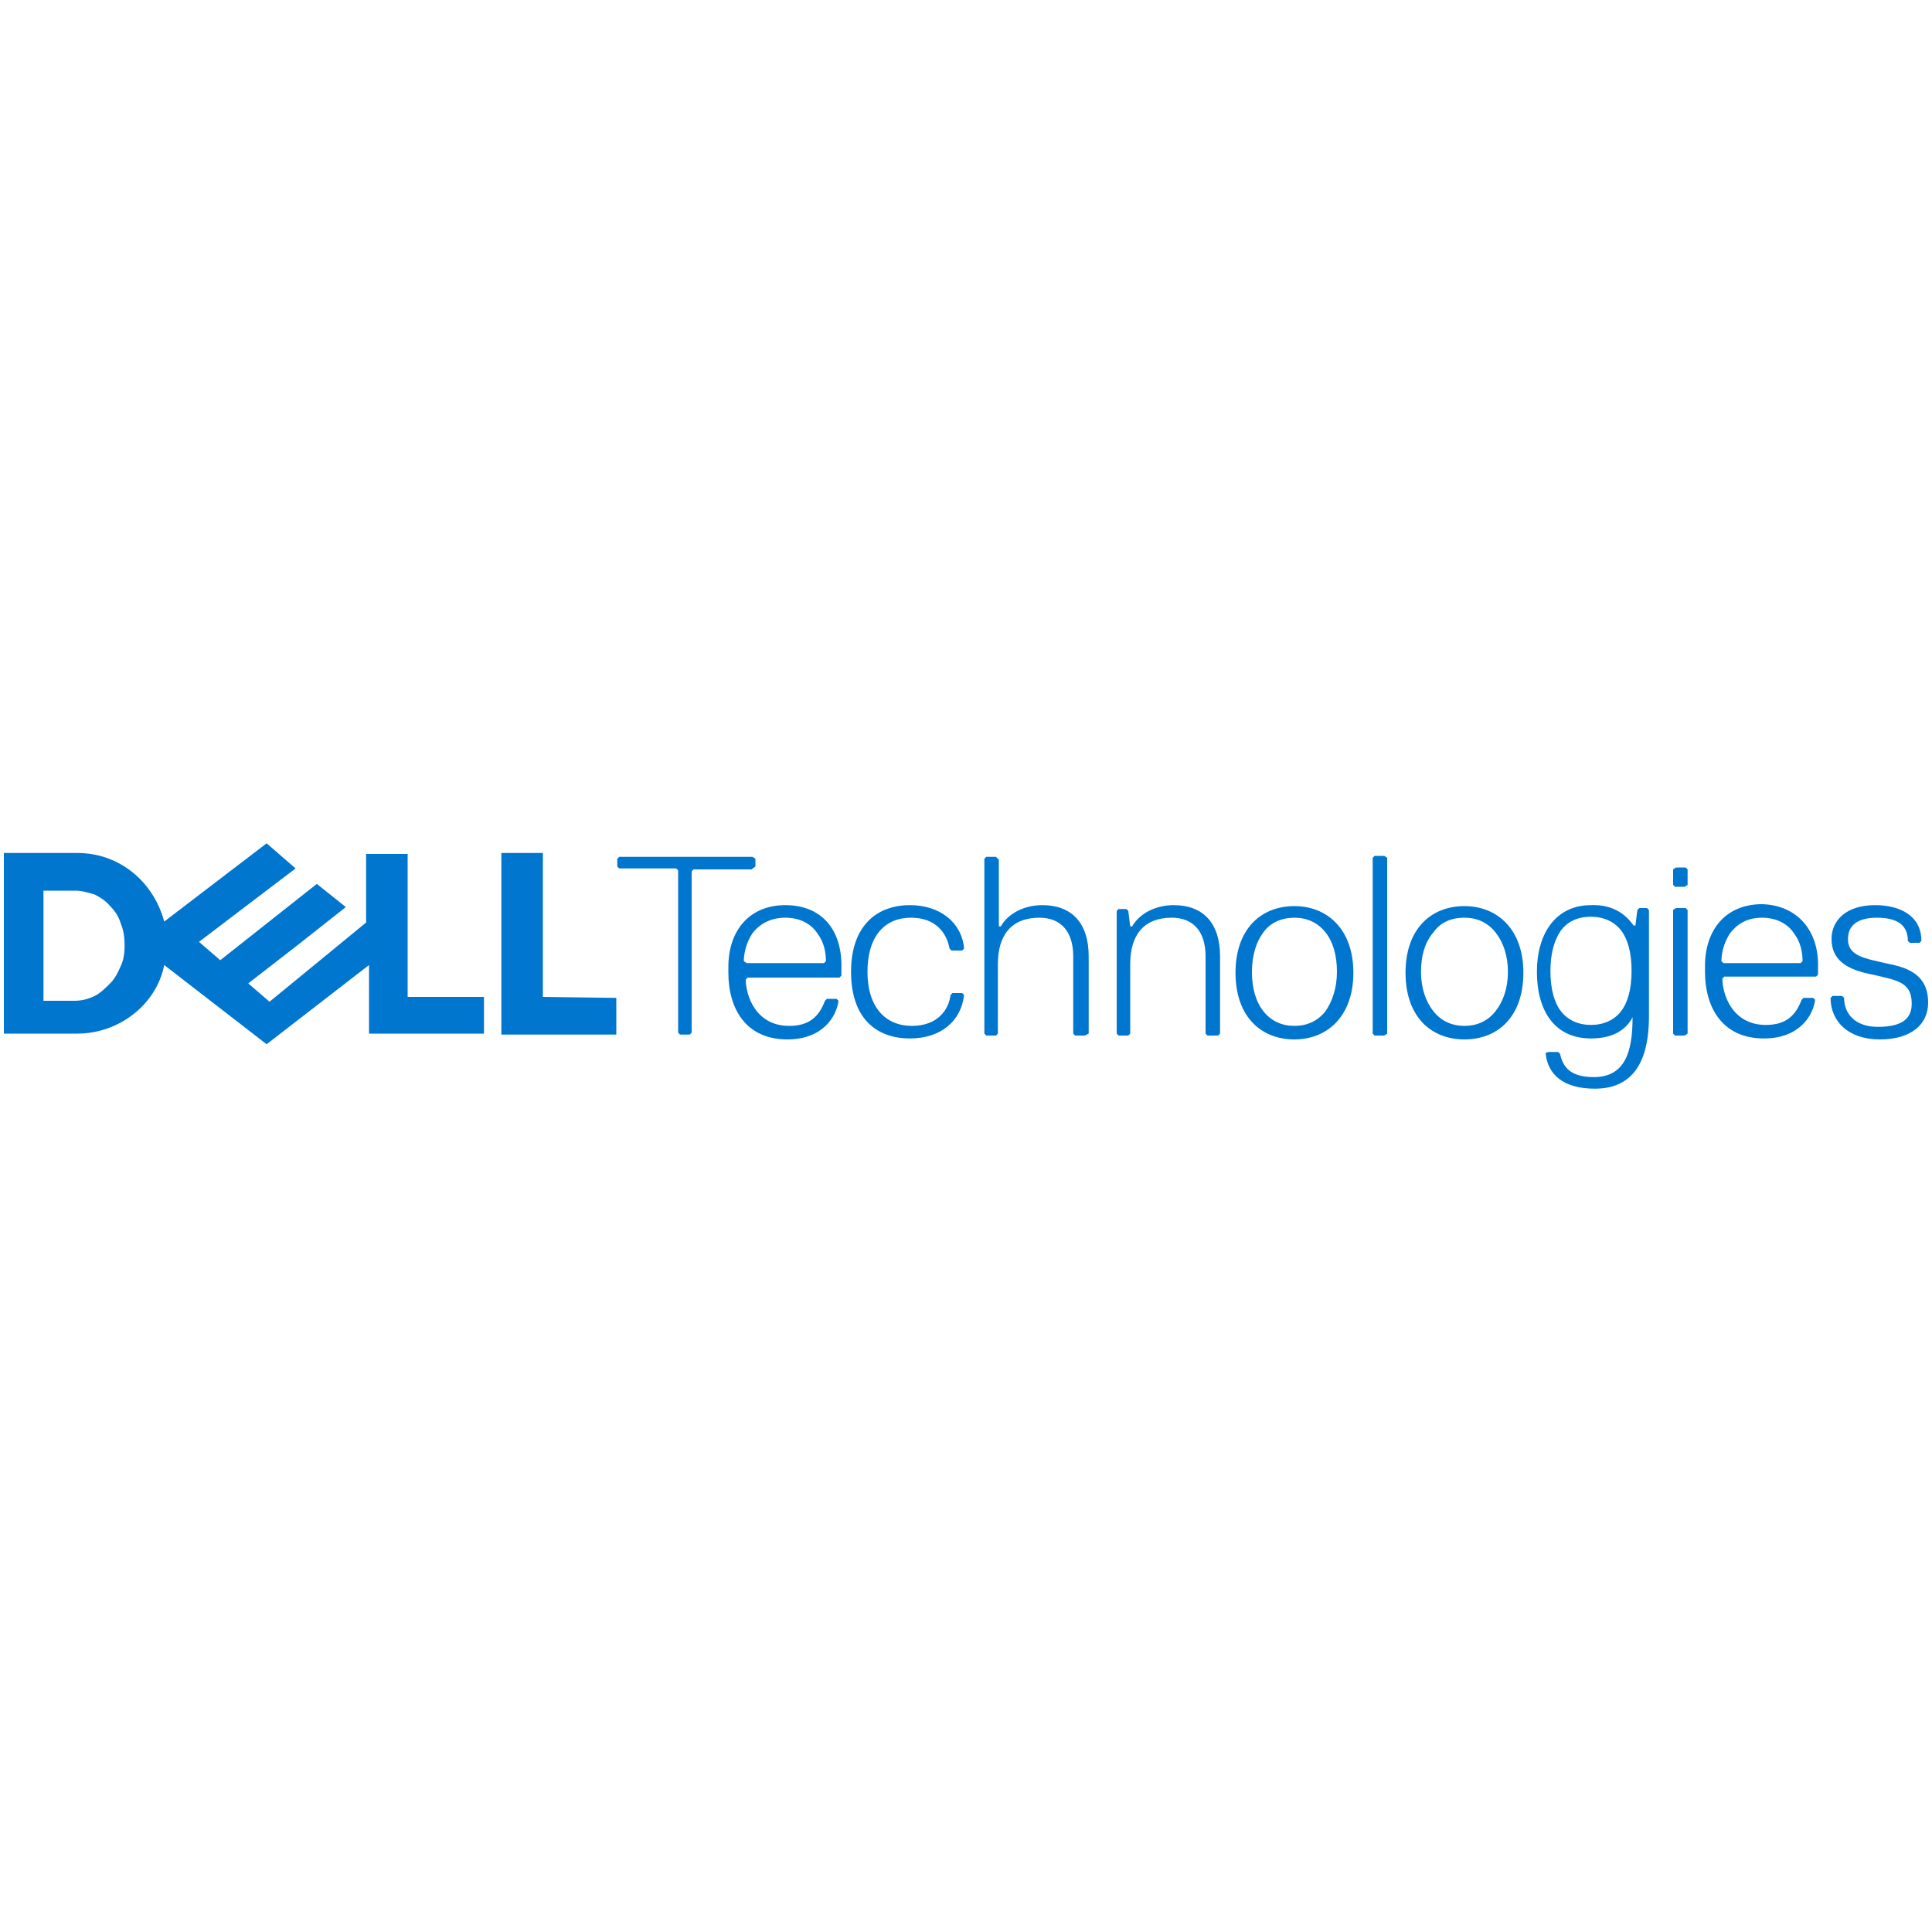 <?xml version="1.0" encoding="utf-8"?>
<!-- Generator: Adobe Illustrator 28.0.0, SVG Export Plug-In . SVG Version: 6.00 Build 0)  -->
<svg version="1.1" id="Layer_1" xmlns="http://www.w3.org/2000/svg" xmlns:xlink="http://www.w3.org/1999/xlink" x="0px" y="0px"
	 viewBox="0 0 200 200" style="enable-background:new 0 0 200 200;" xml:space="preserve">
<style type="text/css">
	.st0{display:none;fill:#EB1700;}
	.st1{display:none;}
	.st2{display:inline;fill:#86BC25;}
	.st3{display:inline;}
	.st4{fill:#0076CE;}
</style>
<path class="st0" d="M20.2,107.4c-1.9,0-3-1.8-3-5.2c0-3.4,1.1-5.2,3-5.2s3,1.8,3,5.2C23.2,105.6,22.2,107.4,20.2,107.4z M20.2,95.6
	c-4,0-6.2,3-6.2,6.6c0,3.6,2.2,6.6,6.2,6.6s6.2-3,6.2-6.6C26.4,98.6,24.2,95.6,20.2,95.6z M47.8,95.6c-1.9,0-2.9,0.8-3.5,1.8h-0.2
	v-1.6h-3v12.6h3v-8.2c0-1.9,1-3,2.5-3c1.5,0,2.1,1,2.1,2.5v8.6h3v-8.7C51.7,97.3,50.4,95.6,47.8,95.6z M58.5,95.6
	c-2.8,0-4.8,1.2-4.8,3.6c0,2.1,1.4,3.2,3.1,3.6l2.5,0.6c1.3,0.3,1.9,0.8,1.9,1.9c0,1.3-0.9,2-2.5,2c-1.7,0-2.6-0.8-2.9-2.9l-2.7,0.8
	c0.2,2.2,2.2,3.5,5.2,3.5c3.4,0,5.3-1.6,5.3-4.1c0-2.4-1.6-3.4-3.4-3.8l-2.4-0.6c-1.2-0.3-1.7-0.9-1.7-1.7c0-1,0.9-1.6,2.1-1.6
	c1.5,0,2.4,0.8,2.6,2.4l2.5-0.8C63.1,96.9,61.3,95.6,58.5,95.6z M71,107.4c-1.9,0-3-1.8-3-5.2c0-3.4,1.1-5.2,3-5.2
	c1.9,0,3,1.8,3,5.2C74.1,105.6,73,107.4,71,107.4z M71,95.6c-4,0-6.2,3-6.2,6.6c0,3.6,2.2,6.6,6.2,6.6c4,0,6.2-3,6.2-6.6
	C77.2,98.6,75,95.6,71,95.6z M85.6,95.6c-1.9,0-2.9,0.8-3.5,1.8h-0.2v-1.6h-3v12.6h3v-8.2c0-1.9,1-3,2.5-3c1.5,0,2.1,1,2.1,2.5v8.6
	h3v-8.7C89.6,97.3,88.2,95.6,85.6,95.6z M129.8,107.4c-1.9,0-3-1.8-3-5.2c0-3.4,1.1-5.2,3-5.2c1.9,0,3,1.8,3,5.2
	C132.9,105.6,131.8,107.4,129.8,107.4z M129.8,95.6c-4,0-6.2,3-6.2,6.6c0,3.6,2.2,6.6,6.2,6.6c4,0,6.2-3,6.2-6.6
	C136,98.6,133.8,95.6,129.8,95.6z M157.4,95.6c-1.9,0-2.9,0.8-3.5,1.8h-0.2v-1.6h-3v12.6h3v-8.2c0-1.9,1-3,2.5-3
	c1.5,0,2.1,1,2.1,2.5v8.6h3v-8.7C161.4,97.3,160,95.6,157.4,95.6z M168.1,95.6c-2.8,0-4.8,1.2-4.8,3.6c0,2.1,1.4,3.2,3.1,3.6
	l2.5,0.6c1.3,0.3,1.9,0.8,1.9,1.9c0,1.3-0.9,2-2.5,2c-1.7,0-2.6-0.8-2.9-2.9l-2.7,0.8c0.2,2.2,2.2,3.5,5.2,3.5
	c3.4,0,5.3-1.6,5.3-4.1c0-2.4-1.6-3.4-3.4-3.8l-2.4-0.6c-1.2-0.3-1.7-0.9-1.7-1.7c0-1,0.9-1.6,2.1-1.6c1.5,0,2.4,0.8,2.6,2.4
	l2.5-0.8C172.7,96.9,170.9,95.6,168.1,95.6z M180.7,107.4c-1.9,0-3-1.8-3-5.2c0-3.4,1.1-5.2,3-5.2s3,1.8,3,5.2
	C183.7,105.6,182.6,107.4,180.7,107.4z M180.7,95.6c-4,0-6.2,3-6.2,6.6c0,3.6,2.2,6.6,6.2,6.6c4,0,6.2-3,6.2-6.6
	C186.8,98.6,184.6,95.6,180.7,95.6z M195.2,95.6c-1.9,0-2.9,0.8-3.5,1.8h-0.2v-1.6h-3v12.6h3v-8.2c0-1.9,1-3,2.5-3
	c1.5,0,2.1,1,2.1,2.5v8.6h3v-8.7C199.2,97.3,197.8,95.6,195.2,95.6z M12.3,90.8H9.2v13.1c0,2.1-0.8,3.4-2.7,3.4
	c-1.9,0-2.7-1.3-2.7-3.6v-2.4L0.6,102v1.1c0,3.3,1.6,5.8,5.9,5.8c4.2,0,5.9-2.5,5.9-5.8V90.8z M31.1,90.8h-3v17.7h3v-8.2
	c0-1.9,1-3,2.5-3c1.5,0,2.1,1,2.1,2.5v8.6h3v-8.7c0-2.6-1.4-4.2-4-4.2c-1.9,0-2.9,0.8-3.5,1.8h-0.2V90.8z M121.9,90.8h-3.1v13.1
	c0,2.1-0.8,3.4-2.7,3.4c-1.9,0-2.7-1.3-2.7-3.6v-2.4l-3.1,0.8v1.1c0,3.3,1.6,5.8,5.9,5.8c4.2,0,5.9-2.5,5.9-5.8V90.8z M140.7,90.8
	h-3v17.7h3v-8.2c0-1.9,1-3,2.5-3c1.5,0,2.1,1,2.1,2.5v8.6h3v-8.7c0-2.6-1.4-4.2-4-4.2c-1.9,0-2.9,0.8-3.5,1.8h-0.2V90.8z
	 M99.4,107.1c-2.4,0-3.9-2-3.9-4.1c0-1.3,0.6-2.5,1.5-3.2l5.7,6.2C101.7,106.7,100.5,107.1,99.4,107.1z M104.9,104l-4.9-5.5
	c0.9-0.4,1.7-0.5,2.4-0.5c2,0,3.3,1.2,3.3,3.2C105.7,102.2,105.5,103.1,104.9,104z M99.3,97.8l-1.1-1.2c-1-1.1-1.2-1.7-1.2-2.5
	c0-1.5,0.9-2.3,2.4-2.3c1.5,0,2.4,0.9,2.4,2.4C101.8,95.6,101.1,97,99.3,97.8z M99.5,90.4c-3.5,0-5.2,1.9-5.2,4.4
	c0,1.3,0.6,2.6,2,4.2l0,0.1c-2.5,1.2-3.6,3.1-3.6,5.1c0,2.6,2,4.8,5.1,4.8c1.8,0,3.8-0.7,5.7-2l1.5,1.6h4v-0.1l-3.2-3.6
	c1.4-1.6,2.1-3.4,2.1-4.9c0-1.9-1.3-3.2-3.3-3.2c-1.1,0-2.2,0.3-3,0.6l-0.1-0.1c1.9-1,2.7-2,2.7-3.3C104.2,92,102.5,90.4,99.5,90.4z
	"/>
<g class="st1">
	<path class="st2" d="M189,112.9c0-3,2.4-5.3,5.3-5.3c3,0,5.3,2.4,5.3,5.3c0,2.9-2.4,5.3-5.3,5.3C191.4,118.2,189,115.9,189,112.9"
		/>
	<path class="st3" d="M30.8,98.8c0,6.1-1.5,10.8-4.8,14c-3.3,3.3-7.9,4.9-13.8,4.9H0.5V81.2h12.3c5.8,0,10.2,1.4,13.3,4.5
		C29.2,88.7,30.8,93,30.8,98.8 M20.7,99.1c0-3.4-0.7-5.8-2-7.5c-1.2-1.5-3.3-2.4-5.9-2.4h-2.6v20.4h2.2c3,0,5-0.9,6.5-2.6
		C20,105.2,20.7,102.6,20.7,99.1"/>
	<rect x="62.7" y="81.1" class="st3" width="9.1" height="36.6"/>
	<path class="st3" d="M101.9,104c0,4.4-1.1,7.9-3.5,10.4c-2.4,2.5-5.7,3.7-9.9,3.7c-4.1,0-7.2-1.2-9.7-3.8c-2.4-2.6-3.6-6-3.6-10.3
		c0-4.4,1.1-7.9,3.5-10.3c2.4-2.5,5.7-3.7,9.9-3.7c2.6,0,4.9,0.5,6.9,1.6c2.1,1.1,3.5,2.7,4.6,4.8C101.4,98.8,101.9,101.2,101.9,104
		 M84.6,104c0,2.4,0.3,4.1,0.9,5.3c0.5,1.2,1.5,1.8,3.1,1.8c1.5,0,2.4-0.5,3.1-1.8c0.5-1.2,0.9-3.1,0.9-5.3c0-2.4-0.3-4.1-0.9-5.3
		c-0.5-1.1-1.5-1.8-3.1-1.8c-1.3,0-2.4,0.5-3.1,1.8C85,100,84.6,101.6,84.6,104"/>
	<rect x="105.6" y="90.4" class="st3" width="9.1" height="27.2"/>
	<rect x="105.6" y="81.1" class="st3" width="9.1" height="6.1"/>
	<path class="st3" d="M133.2,110.7c1.2,0,2.7-0.3,4.4-0.9v6.9c-1.2,0.5-2.4,0.9-3.5,1.1s-2.4,0.3-3.9,0.3c-3.1,0-5.3-0.8-6.7-2.4
		c-1.3-1.5-2.1-3.9-2.1-7.1V97.4h-3.2v-7h3.2v-6.8l9.2-1.5v8.6h5.9v6.9h-5.9v10.5C130.8,109.9,131.6,110.7,133.2,110.7"/>
	<path class="st3" d="M154.5,110.7c1.2,0,2.7-0.3,4.4-0.9v6.9c-1.2,0.5-2.4,0.9-3.5,1.1s-2.4,0.3-3.9,0.3c-3.1,0-5.3-0.8-6.7-2.4
		c-1.3-1.5-2.1-3.9-2.1-7.1V97.4h-3.2v-7h3.2v-6.9l9.2-1.4v8.6h5.9v6.9h-5.9v10.5C152,109.9,152.9,110.7,154.5,110.7"/>
	<path class="st3" d="M183.5,93.2c-2.2-2.2-5.3-3.2-9.2-3.2c-4.2,0-7.5,1.2-9.8,3.7c-2.3,2.5-3.4,6-3.4,10.6c0,4.4,1.2,7.9,3.6,10.3
		c2.5,2.4,5.9,3.6,10.3,3.6c2.2,0,3.9-0.1,5.5-0.4c1.4-0.3,3.1-0.8,4.4-1.5l-1.3-6.1c-1,0.4-2.1,0.8-3,1c-1.3,0.3-2.9,0.4-4.4,0.4
		c-1.8,0-3.2-0.4-4.2-1.2c-1-0.9-1.5-2.1-1.5-3.6h16.3v-4.3C186.8,98.4,185.6,95.4,183.5,93.2 M170.5,100.7c0.1-1.4,0.5-2.6,1.2-3.3
		c0.7-0.7,1.5-1,2.7-1c1.1,0,2.2,0.3,2.9,1.1s1,1.8,1.1,3.2H170.5z"/>
	<path class="st3" d="M55.9,93.2C53.6,91,50.6,90,46.7,90c-4.2,0-7.5,1.2-9.8,3.7c-2.3,2.5-3.4,6-3.4,10.6c0,4.4,1.2,7.9,3.6,10.3
		c2.5,2.4,5.9,3.6,10.3,3.6c2.2,0,3.9-0.1,5.5-0.4c1.4-0.3,3.1-0.8,4.4-1.5l-1.3-6.3c-1,0.4-2.1,0.8-3,1c-1.3,0.3-2.9,0.4-4.4,0.4
		c-1.8,0-3.2-0.4-4.2-1.2c-1-0.9-1.5-2.1-1.5-3.6h16.3v-4.2C59.2,98.4,58,95.4,55.9,93.2 M42.8,100.7c0.1-1.4,0.5-2.6,1.2-3.3
		c0.7-0.7,1.5-1,2.7-1c1.2,0,2.2,0.3,2.9,1.1s1,1.8,1.1,3.2H42.8z"/>
</g>
<g>
	<path class="st4" d="M78.2,89.7v-0.8l-0.3-0.2H64.1l-0.2,0.2v0.8l0.2,0.2H70l0.2,0.2v16.8l0.2,0.2h1l0.2-0.2V90.2l0.2-0.2h6
		L78.2,89.7L78.2,89.7z M81.3,93.7c-3.7,0-5.9,2.6-5.9,6.4v0.6c0,3.7,1.8,6.9,6.1,6.9c3.7,0,5.1-2.4,5.3-4l-0.2-0.2h-1l-0.2,0.2
		c-0.6,1.6-1.6,2.6-3.7,2.6c-3.5,0-4.5-3.2-4.5-4.8l0.2-0.2h9.5l0.2-0.2v-0.8C87.2,96.3,85.1,93.7,81.3,93.7L81.3,93.7z M81.3,95
		c1.6,0,2.7,0.7,3.3,1.6c0.7,0.9,0.9,2,0.9,2.9l-0.2,0.2h-8L77,99.5c0-0.9,0.3-2,0.9-2.9C78.6,95.7,79.7,95,81.3,95L81.3,95z
		 M89.8,100.6c0-3.7,1.8-5.6,4.5-5.6c2.6,0,3.7,1.6,4,3.2l0.2,0.2h1.1l0.2-0.2c-0.2-2.6-2.4-4.5-5.6-4.5c-3.5,0-6.1,2.2-6.1,6.9
		c0,4.8,2.6,6.9,6.1,6.9c3.2,0,5.3-1.8,5.6-4.5l-0.2-0.2h-1l-0.2,0.2c-0.2,1.6-1.4,3.2-4,3.2C91.7,106.2,89.8,104.3,89.8,100.6
		L89.8,100.6z M112.7,107v-8c0-3.5-1.8-5.3-4.8-5.3c-1.8,0-3.5,0.8-4.3,2.2h-0.2V89l-0.3-0.3h-1l-0.2,0.2V107l0.2,0.2h1l0.2-0.2
		v-7.2c0-3,1.4-4.8,4.3-4.8c2.2,0,3.5,1.4,3.5,4v8l0.2,0.2h1L112.7,107L112.7,107z M126.3,107v-8c0-3.5-1.8-5.3-4.8-5.3
		c-1.8,0-3.5,0.8-4.3,2.2H117l-0.2-1.6l-0.2-0.2h-0.8l-0.2,0.2V107l0.2,0.2h1l0.2-0.2v-7.2c0-3,1.4-4.8,4.3-4.8c2.2,0,3.5,1.4,3.5,4
		v8l0.2,0.2h1.1L126.3,107L126.3,107z M134,93.8c-3.5,0-6.1,2.4-6.1,6.9c0,4.5,2.6,6.9,6.1,6.9c3.4,0,6.1-2.4,6.1-6.9
		C140.1,96.2,137.4,93.8,134,93.8z M134,95c1.3,0,2.4,0.5,3.2,1.5c0.8,1,1.2,2.4,1.2,4.1c0,1.7-0.5,3.1-1.2,4.1
		c-0.8,1-1.9,1.5-3.2,1.5c-1.3,0-2.4-0.5-3.2-1.5c-0.8-1-1.2-2.4-1.2-4.1c0-1.8,0.5-3.2,1.2-4.1C131.5,95.5,132.7,95,134,95L134,95z
		 M143.6,107V88.8l-0.3-0.2h-1l-0.2,0.2V107l0.2,0.2h1L143.6,107z M151.6,93.8c-3.5,0-6.1,2.4-6.1,6.9c0,4.5,2.6,6.9,6.1,6.9
		s6.1-2.4,6.1-6.9C157.7,96.2,155,93.8,151.6,93.8z M151.6,95c1.3,0,2.4,0.5,3.2,1.5c0.8,1,1.3,2.4,1.3,4.1c0,1.7-0.5,3.1-1.3,4.1
		c-0.8,1-1.9,1.5-3.2,1.5c-1.3,0-2.4-0.5-3.2-1.5c-0.8-1-1.3-2.4-1.3-4.1c0-1.8,0.5-3.2,1.3-4.1C149.1,95.5,150.2,95,151.6,95
		L151.6,95z M164.7,93.7c-3.7,0-5.6,3-5.6,6.9c0,4,1.8,6.9,5.6,6.9c2.4,0,3.7-1,4.3-2.2v0.1c0,3.5-0.8,6.1-4,6.1
		c-2.4,0-3.2-1-3.5-2.4l-0.2-0.2h-1L160,109c0.2,2.2,1.8,3.7,5.1,3.7c3.5,0,5.6-2.2,5.6-7.5v-11l-0.2-0.2h-0.8l-0.2,0.2l-0.2,1.6
		h-0.2C168.4,94.8,167.1,93.6,164.7,93.7L164.7,93.7z M164.7,94.9c1.3,0,2.4,0.5,3.1,1.4c0.7,0.9,1.1,2.3,1.1,4.2
		c0,1.9-0.4,3.3-1.1,4.2c-0.7,0.9-1.8,1.4-3.1,1.4c-1.3,0-2.4-0.5-3.1-1.4c-0.7-0.9-1.1-2.3-1.1-4.2c0-1.8,0.4-3.2,1.1-4.2
		C162.3,95.4,163.3,94.9,164.7,94.9L164.7,94.9z M174.7,91.6V90l-0.2-0.2h-1l-0.3,0.2v1.6l0.2,0.2h1L174.7,91.6z M174.7,107V94.2
		l-0.2-0.2h-1l-0.3,0.2V107l0.2,0.2h1L174.7,107z M182.4,93.6c-3.7,0-5.9,2.6-5.9,6.4v0.6c0,3.7,1.8,6.9,6.1,6.9
		c3.7,0,5.1-2.4,5.3-4l-0.2-0.2h-1l-0.2,0.2c-0.6,1.6-1.6,2.6-3.7,2.6c-3.5,0-4.5-3.2-4.5-4.8l0.2-0.2h9.5l0.2-0.2v-0.8
		C188.3,96.4,186.1,93.7,182.4,93.6L182.4,93.6z M182.4,95c1.6,0,2.7,0.7,3.3,1.6c0.7,0.9,0.9,2,0.9,2.9l-0.2,0.2h-8l-0.2-0.2
		c0-0.9,0.3-2,0.9-2.9C179.8,95.7,180.8,95,182.4,95L182.4,95z M199.6,103.8c0-2.4-1.4-3.5-4-4c-2.6-0.6-4.3-0.8-4.3-2.6
		c0-1.4,1-2.2,3-2.2c2.4,0,3.2,1,3.2,2.4l0.2,0.2h1l0.2-0.2c0-2.6-2.2-3.7-4.8-3.7c-3,0-4.5,1.6-4.5,3.5c0,2.2,1.6,3.2,4.3,3.7
		c2.6,0.6,4,0.8,4,3c0,1.4-0.8,2.4-3.5,2.4c-2.4,0-3.5-1.4-3.5-3l-0.2-0.2h-1l-0.2,0.2c0,2.4,1.8,4.3,5.1,4.3
		C197.9,107.6,199.6,106,199.6,103.8L199.6,103.8z"/>
	<path class="st4" d="M63.8,103.3v3.8H51.9V88.3h4.3v14.9L63.8,103.3L63.8,103.3z M27.6,87.3L17,95.4c-1.1-4.1-4.6-7.1-9-7.1H0.4
		v18.7h7.6c4.3,0,8.2-3,9-7.1l10.6,8.2l10.6-8.2v7.1h11.9v-3.8h-7.9V88.4h-4.3v7.1l-10,8.2l-2.2-1.9l4.9-3.8l5.2-4.1l-3-2.4l-10,7.9
		l-2.2-1.9l10-7.6L27.6,87.3L27.6,87.3L27.6,87.3z M4.5,92.2h3.3c0.7,0,1.3,0.2,2,0.4c0.6,0.3,1.2,0.7,1.6,1.2
		c0.5,0.5,0.9,1.1,1.1,1.8c0.3,0.7,0.4,1.5,0.4,2.3c0,0.7-0.1,1.5-0.4,2.1c-0.3,0.7-0.6,1.3-1.1,1.8c-0.5,0.5-1,1-1.6,1.3
		c-0.6,0.3-1.3,0.5-2.1,0.5H4.5L4.5,92.2L4.5,92.2z"/>
</g>
</svg>
